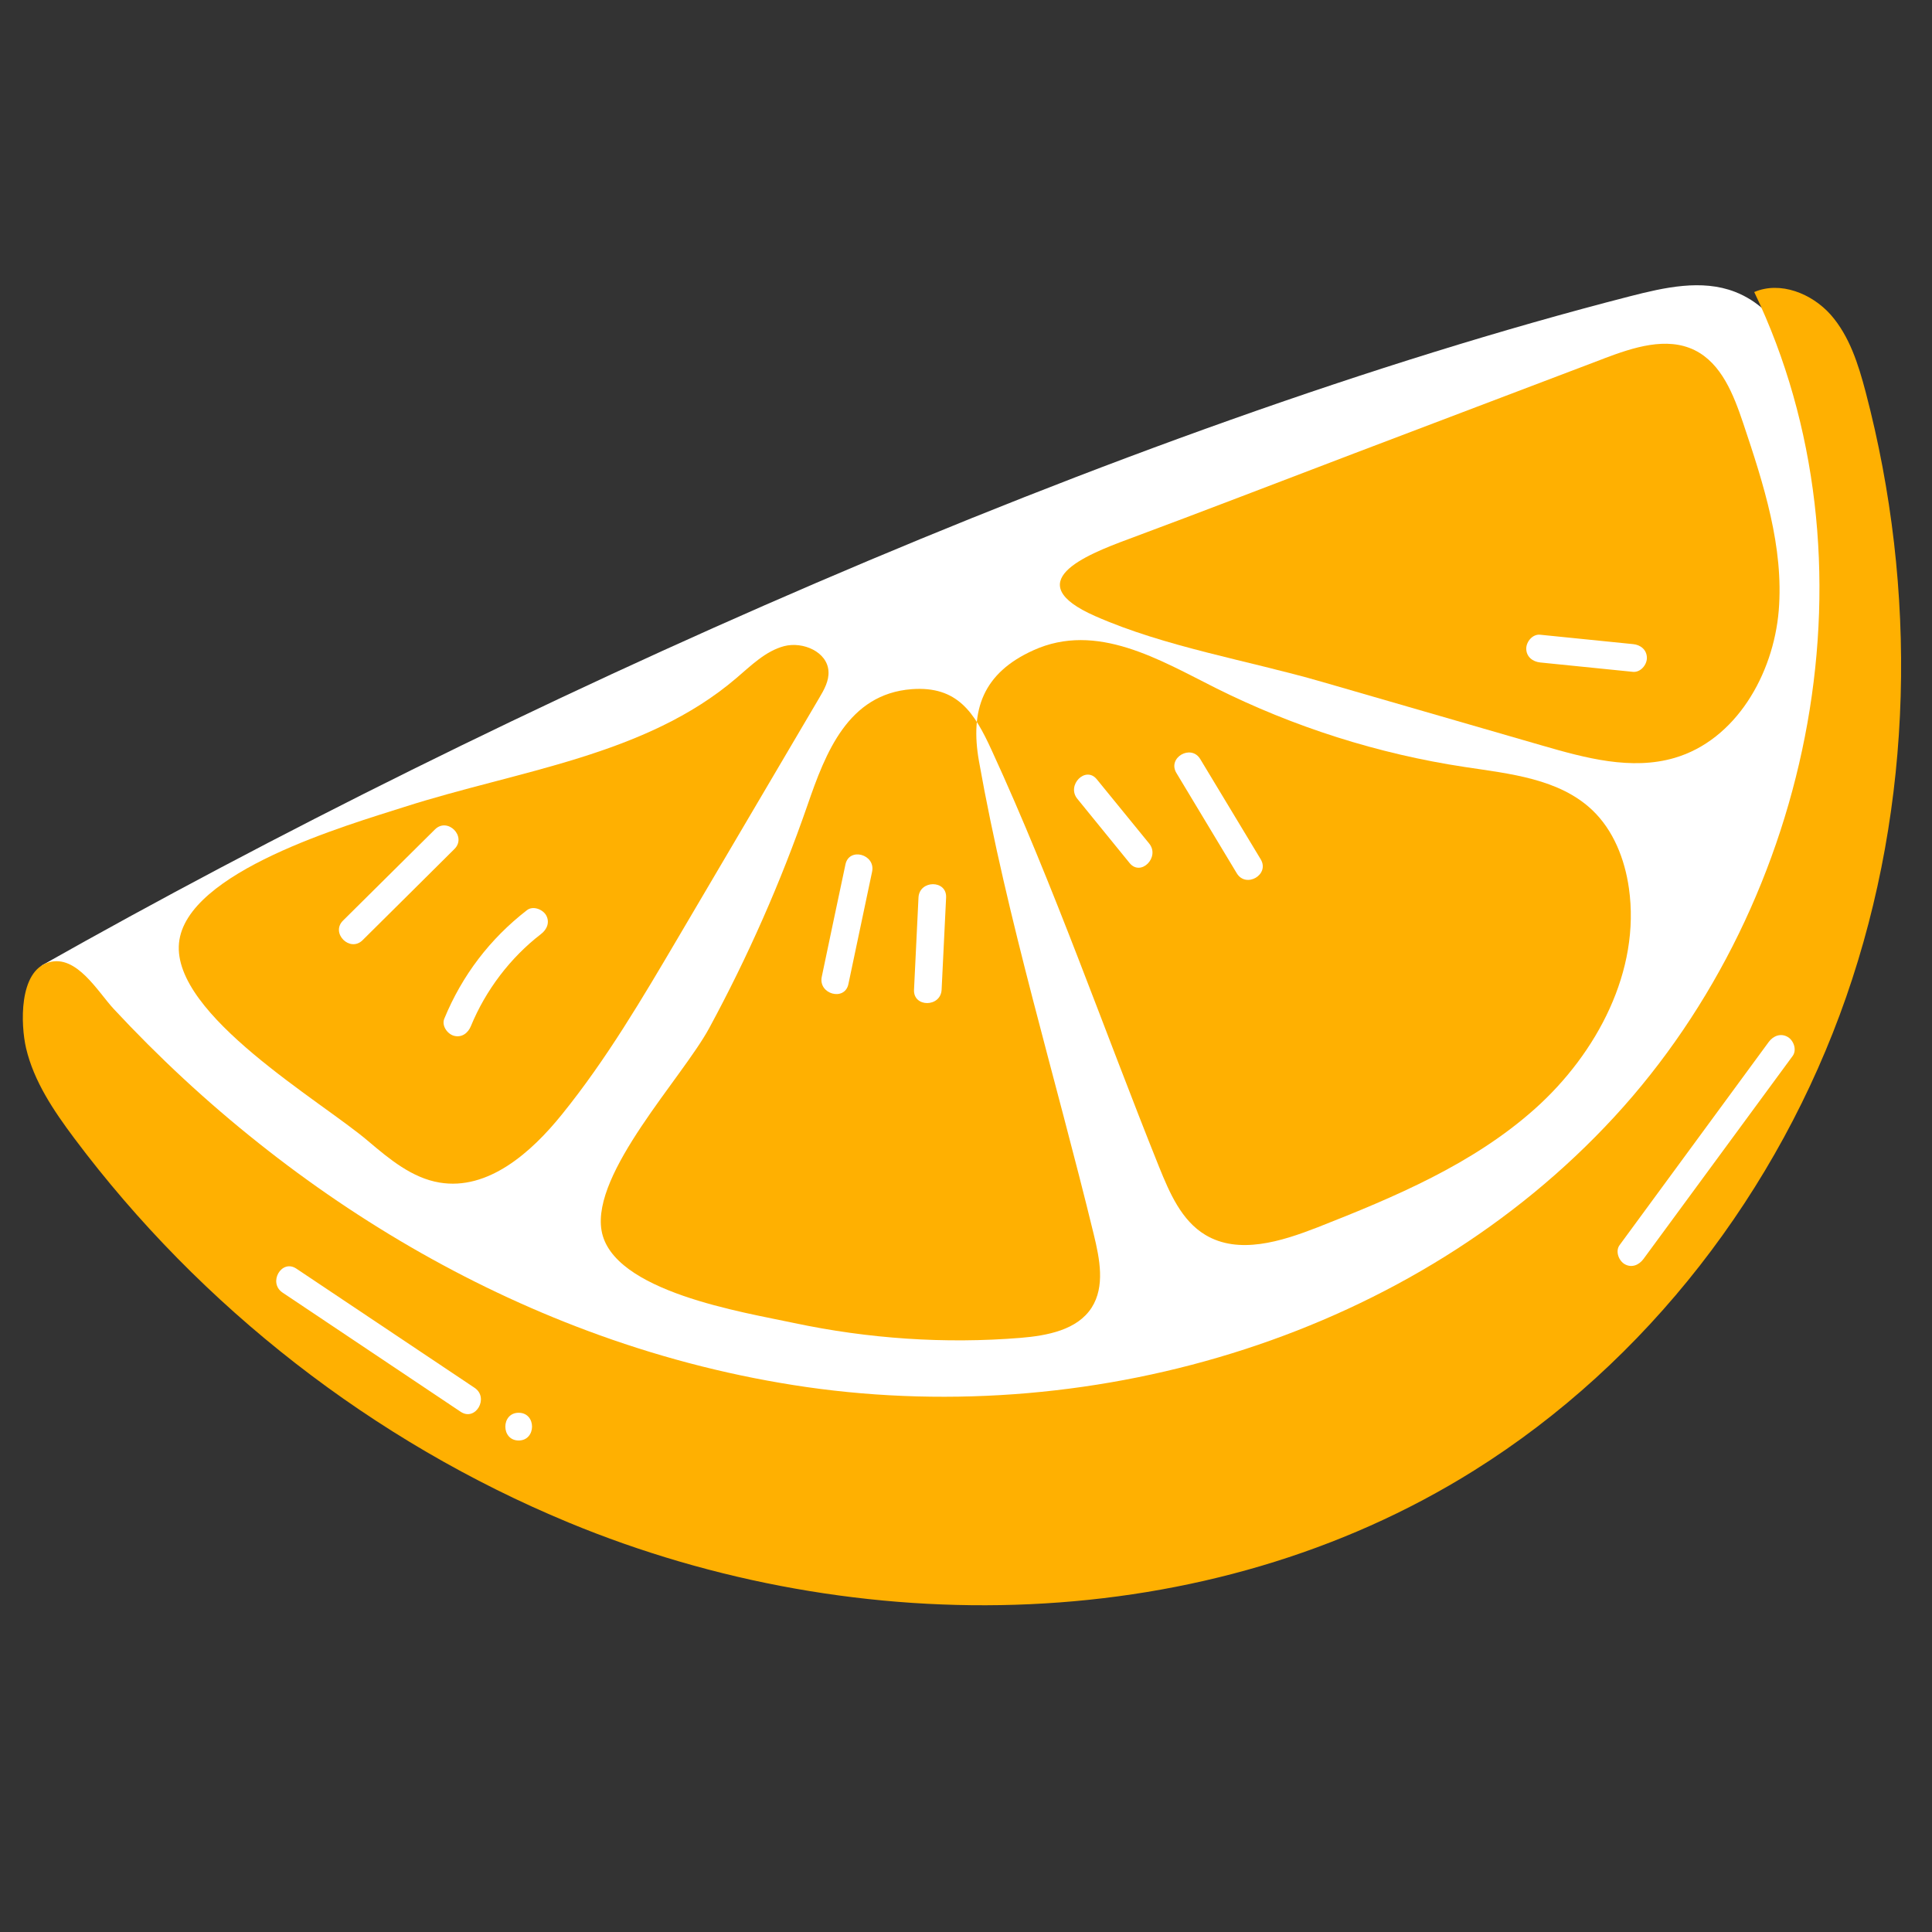 <svg xmlns="http://www.w3.org/2000/svg" xmlns:xlink="http://www.w3.org/1999/xlink" width="90" zoomAndPan="magnify" viewBox="0 0 67.5 67.5" height="90" preserveAspectRatio="xMidYMid meet" version="1.0"><rect x="0" y="0" width="67.5" height="67.5" fill="#333333" stroke="none"/><defs><clipPath id="7e30f9cbad"><path d="M 1 9.75 L 65 9.75 L 65 52 L 1 52 Z M 1 9.75 " clip-rule="nonzero"/></clipPath></defs><g clip-path="url(#7e30f9cbad)"><path fill="#ffffff" d="M 1.926 34.418 C 0.008 34.363 2.426 34.398 2.488 36.324 C 2.551 38.25 3.715 39.957 5 41.387 C 8.332 45.09 12.754 47.703 17.453 49.324 C 22.152 50.945 27.137 51.609 32.102 51.809 C 37.508 52.02 43.047 51.66 48.055 49.609 C 54.543 46.953 59.754 41.484 62.453 34.996 C 65.152 28.508 65.395 21.09 63.484 14.328 C 63.012 12.648 62.234 10.82 60.613 10.195 C 59.453 9.746 58.152 10.043 56.945 10.352 C 39.086 14.945 17.516 24.656 1.453 33.734 " fill-opacity="1" fill-rule="nonzero"/></g><path fill="#ffb001" d="M 28.18 48.461 C 38.391 49.926 49.402 46.617 56.402 39.02 C 63.406 31.422 65.758 19.531 61.289 10.203 C 62.199 9.812 63.301 10.254 63.961 10.996 C 64.617 11.742 64.926 12.727 65.18 13.688 C 67 20.609 66.855 28.078 64.5 34.836 C 62.145 41.594 57.551 47.59 51.496 51.379 C 42.191 57.207 30 57.395 19.859 53.191 C 13.047 50.367 7.016 45.676 2.59 39.762 C 1.875 38.805 1.184 37.785 0.91 36.617 C 0.723 35.812 0.645 33.926 1.707 33.621 C 2.676 33.34 3.418 34.652 3.973 35.25 C 5.539 36.934 7.23 38.504 9.031 39.934 C 12.613 42.785 16.637 45.098 20.945 46.648 C 23.289 47.492 25.715 48.105 28.18 48.461 Z M 28.18 48.461 " fill-opacity="1" fill-rule="nonzero"/><path fill="#ffb001" d="M 12.867 39.871 C 13.609 40.5 14.398 41.156 15.355 41.316 C 17.047 41.602 18.559 40.27 19.637 38.93 C 21.188 37.012 22.445 34.875 23.699 32.746 C 25.34 29.961 26.98 27.176 28.621 24.387 C 28.793 24.098 28.969 23.785 28.945 23.449 C 28.902 22.773 28.055 22.406 27.398 22.574 C 26.746 22.746 26.242 23.254 25.727 23.691 C 22.543 26.414 18.105 26.918 14.121 28.195 C 12.152 28.824 6.492 30.453 6.254 32.949 C 6.012 35.457 11.227 38.469 12.867 39.871 Z M 12.867 39.871 " fill-opacity="1" fill-rule="nonzero"/><path fill="#ffb001" d="M 28.211 28.133 C 28.844 26.297 29.629 24.246 31.855 24.078 C 33.449 23.961 34.043 24.891 34.648 26.215 C 36.824 30.945 38.555 35.938 40.496 40.77 C 40.863 41.676 41.277 42.645 42.113 43.145 C 43.277 43.844 44.762 43.375 46.027 42.883 C 48.73 41.82 51.465 40.672 53.633 38.734 C 55.797 36.797 57.324 33.91 56.91 31.027 C 56.766 30.016 56.371 29.008 55.633 28.305 C 54.473 27.203 52.75 27.035 51.176 26.797 C 48.152 26.34 45.203 25.402 42.469 24.035 C 40.52 23.059 38.316 21.715 36.105 22.719 C 34.34 23.516 33.887 24.805 34.203 26.594 C 35.188 32.141 36.883 37.656 38.215 43.133 C 38.422 43.984 38.613 44.945 38.141 45.684 C 37.637 46.469 36.59 46.664 35.66 46.742 C 33.012 46.957 30.336 46.773 27.742 46.223 C 25.996 45.848 21.379 45.133 21.016 42.988 C 20.672 40.965 23.836 37.656 24.777 35.922 C 26.129 33.426 27.281 30.816 28.211 28.133 Z M 28.211 28.133 " fill-opacity="1" fill-rule="nonzero"/><path fill="#ffb001" d="M 56.043 12.523 C 57.066 12.137 58.227 11.754 59.207 12.234 C 60.148 12.699 60.57 13.793 60.906 14.793 C 61.617 16.914 62.328 19.109 62.145 21.336 C 61.957 23.566 60.645 25.855 58.504 26.48 C 56.996 26.922 55.387 26.484 53.879 26.047 C 51.312 25.305 48.746 24.562 46.18 23.82 C 43.617 23.078 40.695 22.602 38.258 21.523 C 35.586 20.344 37.883 19.406 39.426 18.836 C 42.055 17.859 44.672 16.844 47.293 15.848 C 50.211 14.738 53.129 13.633 56.047 12.523 Z M 56.043 12.523 " fill-opacity="1" fill-rule="nonzero"/><path fill="#ffffff" d="M 37.641 27.91 C 38.25 28.66 38.859 29.406 39.465 30.152 C 39.859 30.637 40.539 29.945 40.148 29.469 C 39.539 28.723 38.93 27.973 38.32 27.227 C 37.93 26.746 37.25 27.434 37.641 27.91 Z M 37.641 27.91 " fill-opacity="1" fill-rule="nonzero"/><path fill="#ffffff" d="M 41.102 27.008 C 41.805 28.176 42.508 29.344 43.211 30.512 C 43.535 31.043 44.367 30.559 44.047 30.023 C 43.344 28.855 42.637 27.688 41.934 26.52 C 41.613 25.988 40.777 26.473 41.102 27.008 Z M 41.102 27.008 " fill-opacity="1" fill-rule="nonzero"/><path fill="#ffffff" d="M 53.809 23.145 C 54.891 23.254 55.973 23.363 57.055 23.473 C 57.316 23.496 57.539 23.23 57.539 22.988 C 57.539 22.703 57.316 22.527 57.055 22.504 C 55.973 22.395 54.891 22.285 53.809 22.176 C 53.547 22.148 53.324 22.418 53.324 22.66 C 53.324 22.945 53.547 23.117 53.809 23.145 Z M 53.809 23.145 " fill-opacity="1" fill-rule="nonzero"/><path fill="#ffffff" d="M 12.668 32.848 C 13.738 31.785 14.809 30.727 15.875 29.664 C 16.32 29.227 15.637 28.539 15.195 28.98 C 14.125 30.039 13.055 31.102 11.984 32.164 C 11.543 32.602 12.227 33.285 12.668 32.848 Z M 12.668 32.848 " fill-opacity="1" fill-rule="nonzero"/><path fill="#ffffff" d="M 16.453 35.848 C 16.969 34.594 17.828 33.461 18.902 32.633 C 19.109 32.477 19.219 32.219 19.078 31.973 C 18.957 31.77 18.625 31.637 18.414 31.797 C 17.121 32.797 16.145 34.078 15.523 35.59 C 15.422 35.832 15.629 36.125 15.859 36.188 C 16.137 36.262 16.355 36.09 16.453 35.848 Z M 16.453 35.848 " fill-opacity="1" fill-rule="nonzero"/><path fill="#ffffff" d="M 57.418 43.988 C 59.156 41.625 60.895 39.258 62.633 36.891 C 62.785 36.68 62.668 36.352 62.461 36.23 C 62.215 36.086 61.953 36.191 61.797 36.402 C 60.059 38.77 58.324 41.133 56.586 43.5 C 56.43 43.711 56.551 44.039 56.758 44.164 C 57.004 44.309 57.262 44.199 57.418 43.988 Z M 57.418 43.988 " fill-opacity="1" fill-rule="nonzero"/><path fill="#ffffff" d="M 9.871 45.16 C 11.945 46.547 14.02 47.938 16.094 49.324 C 16.613 49.672 17.098 48.836 16.582 48.488 C 14.508 47.102 12.434 45.711 10.355 44.324 C 9.84 43.977 9.355 44.812 9.871 45.16 Z M 9.871 45.16 " fill-opacity="1" fill-rule="nonzero"/><path fill="#ffffff" d="M 18.121 50.328 C 18.742 50.328 18.746 49.359 18.121 49.359 C 17.5 49.359 17.5 50.328 18.121 50.328 Z M 18.121 50.328 " fill-opacity="1" fill-rule="nonzero"/><path fill="#ffffff" d="M 29.539 30.199 C 29.262 31.508 28.984 32.816 28.711 34.125 C 28.582 34.734 29.512 34.992 29.641 34.383 C 29.918 33.074 30.191 31.766 30.469 30.457 C 30.598 29.848 29.668 29.59 29.539 30.199 Z M 29.539 30.199 " fill-opacity="1" fill-rule="nonzero"/><path fill="#ffffff" d="M 32.09 31.359 C 32.039 32.434 31.984 33.508 31.934 34.578 C 31.902 35.203 32.867 35.199 32.898 34.578 C 32.949 33.508 33.004 32.434 33.055 31.359 C 33.086 30.734 32.121 30.738 32.09 31.359 Z M 32.09 31.359 " fill-opacity="1" fill-rule="nonzero"/></svg>